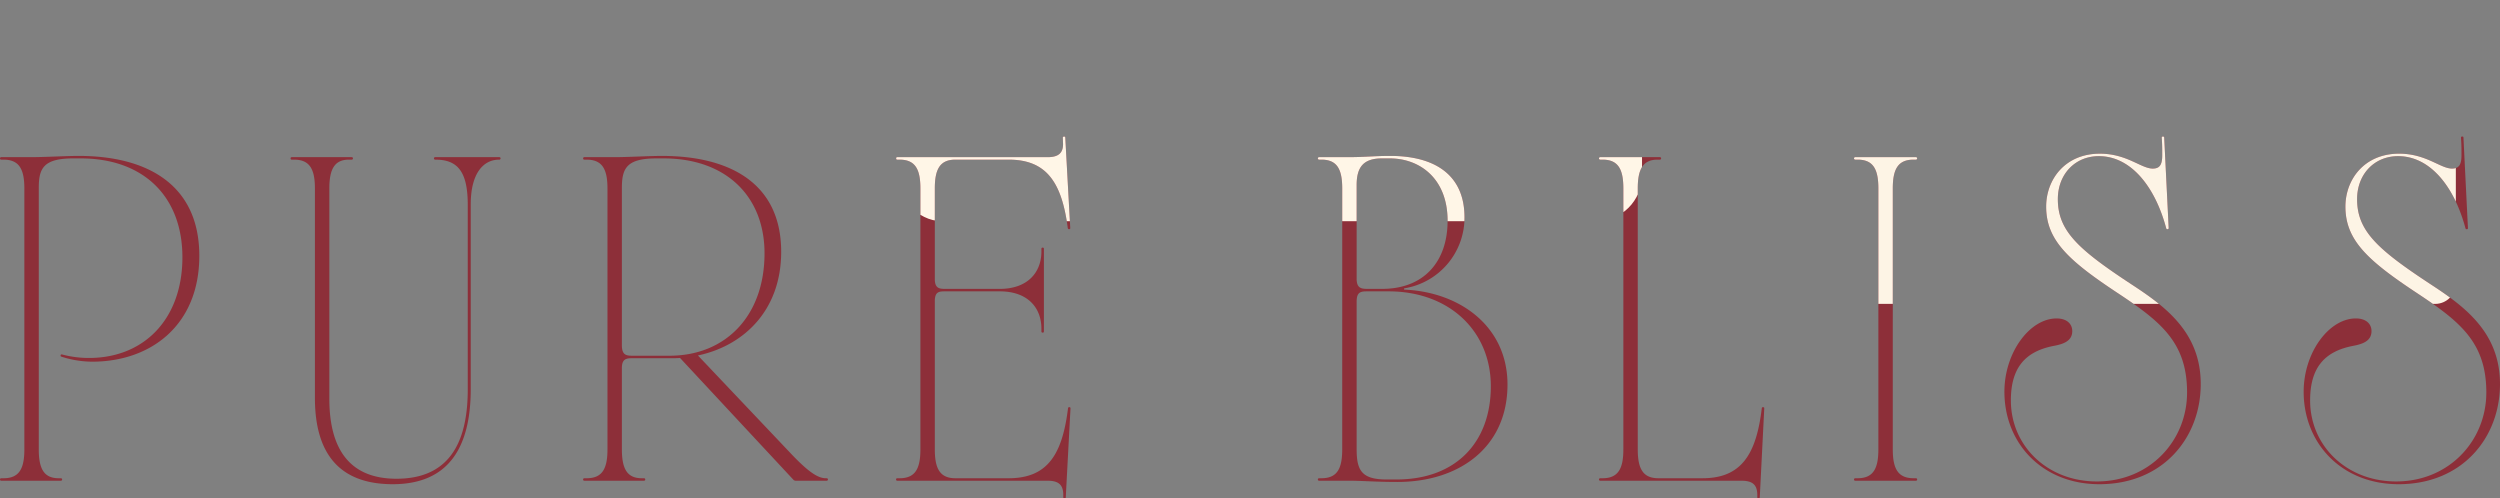 <svg xmlns="http://www.w3.org/2000/svg" xmlns:xlink="http://www.w3.org/1999/xlink" width="1088.037" height="216.898" viewBox="0 0 1088.037 216.898">
  <rect x="0" y="0" width="1088.037" height="216.898" fill="#808080" stroke="none"/>
  <defs>
    <clipPath id="clip-path">
      <rect id="長方形_58" data-name="長方形 58" width="277.502" height="130.285" rx="9" transform="translate(102 0)" fill="#fff" stroke="#707070" stroke-width="1"/>
    </clipPath>
    <clipPath id="clip-path-2">
      <rect id="長方形_1098" data-name="長方形 1098" width="324.608" height="96.272" rx="20" transform="translate(13 -40)" fill="#fff" stroke="#707070" stroke-width="1"/>
    </clipPath>
  </defs>
  <g id="グループ_406" data-name="グループ 406" transform="translate(-76.412 -436.027)">
    <g id="グループ_405" data-name="グループ 405" transform="translate(76.412 438)">
      <path id="パス_964" data-name="パス 964" d="M3.954-7.773H29.907a.511.511,0,0,0,.392-.149.511.511,0,0,0,.149-.392.51.51,0,0,0-.149-.392.511.511,0,0,0-.392-.149h-.969c-6.381,0-8.651-4.11-8.651-12.549V-135.182c0-8.436,1.947-12.871,14.925-12.871h3.353c27.039,0,44.236,16.332,44.236,43.046S66.252-61.2,42.133-61.2a45.471,45.471,0,0,1-11.681-1.514c-.433-.108-.541,0-.649.324-.108.433,0,.541.761.761a44.1,44.1,0,0,0,12.976,2.046c25.417,0,46.616-15.791,46.616-46.075,0-31.15-22.929-43.479-52.456-43.479-5.3,0-14.925.541-20.766.541H3.954a.511.511,0,0,0-.392.149.51.51,0,0,0-.149.392.51.51,0,0,0,.149.392.511.511,0,0,0,.392.149h.973c6.813,0,9.086,4.11,9.086,12.549V-21.4c0,8.436-2.271,12.549-9.086,12.549H3.954a.511.511,0,0,0-.392.149.511.511,0,0,0-.149.392.511.511,0,0,0,.15.39.511.511,0,0,0,.391.148ZM174.323-6.259c24.659,0,33.962-16.44,33.962-41.424v-80.361c0-13.844,5.733-19.468,12.33-19.468h.108a.511.511,0,0,0,.392-.149.511.511,0,0,0,.149-.392.511.511,0,0,0-.149-.392.51.51,0,0,0-.392-.149H192.817a.51.51,0,0,0-.392.149.51.51,0,0,0-.149.392.511.511,0,0,0,.149.392.511.511,0,0,0,.392.149h.108c9.734,0,14.06,5.3,14.06,19.685v80.361c0,26.822-10.924,38.828-31.039,38.828-20.766,0-29.2-13.411-29.2-34.827v-91.5c0-8.436,2.271-12.549,8.545-12.549h1.189a.511.511,0,0,0,.392-.149.51.51,0,0,0,.149-.392.51.51,0,0,0-.149-.392.511.511,0,0,0-.392-.149H130.41a.511.511,0,0,0-.392.149.511.511,0,0,0-.149.392.51.51,0,0,0,.149.392.511.511,0,0,0,.392.149h.973c6.813,0,9.086,4.11,9.086,12.549v91.177C140.47-18.913,151.718-6.259,174.323-6.259Zm83.411-1.514h25.953a.511.511,0,0,0,.392-.149.51.51,0,0,0,.149-.392.51.51,0,0,0-.149-.392.511.511,0,0,0-.392-.149h-.973c-6.381,0-8.651-4.11-8.651-12.549V-56.769c0-4.11,1.947-4.326,4.759-4.326h16.767c1.3,0,2.377,0,3.786-.108L348.8-8.1a1.616,1.616,0,0,0,.76.324H363.19a.51.51,0,0,0,.392-.149.51.51,0,0,0,.149-.392.51.51,0,0,0-.149-.392.51.51,0,0,0-.392-.149h-.437c-3.677,0-8.112-3.461-14.277-9.842L307.161-62.285c19.9-4.218,36.233-19.576,36.233-45.1,0-30.176-22.821-41.749-51.915-41.749-5.3,0-14.926.541-20.766.541H257.734a.51.51,0,0,0-.392.149.51.51,0,0,0-.149.392.511.511,0,0,0,.149.392.511.511,0,0,0,.392.149h.973c6.813,0,9.086,4.11,9.086,12.549V-21.4c0,8.436-2.271,12.549-9.086,12.549h-.973a.511.511,0,0,0-.392.149.51.51,0,0,0-.149.392.51.51,0,0,0,.15.39.511.511,0,0,0,.391.148Zm37.1-54.4H278.824c-2.812,0-4.759-.217-4.759-4.542v-68.463c0-8.436,1.947-12.871,14.926-12.871h3.353c26.606,0,43.8,16.116,43.8,41.316C336.148-79.481,319.167-62.176,294.832-62.176ZM466.712-.1c.324,0,.541-.108.541-.541l2.055-38.612c0-.433-.217-.541-.541-.541a.5.5,0,0,0-.394.146.5.5,0,0,0-.146.394c-2.486,20.013-8.867,30.4-25.848,30.4H419.233c-6.706,0-8.977-4.11-8.977-12.549V-85.862c0-4.218,1.839-4.326,4.435-4.326h23.9c11.681,0,18.063,6.706,18.063,16.332v1.082c0,.324.108.541.541.541s.541-.217.541-.541v-35.908c0-.433-.217-.541-.541-.541s-.541.108-.541.541v1.082c0,9.518-6.381,16.332-18.063,16.332h-23.9c-2.6,0-4.435-.324-4.435-4.326v-39.369c0-8.436,2.271-12.549,8.977-12.549h23.146c16.548,0,23.146,9.951,25.741,29.744a.579.579,0,0,0,.541.541c.324,0,.541-.108.541-.541l-2.161-39.258c0-.433-.217-.541-.541-.541a.51.51,0,0,0-.392.149.511.511,0,0,0-.149.392l.108,2.7c0,3.786-1.839,5.733-6.706,5.733H393.927a.511.511,0,0,0-.392.149.511.511,0,0,0-.149.392.511.511,0,0,0,.149.392.511.511,0,0,0,.392.149h.973c6.813,0,9.086,4.11,9.086,12.549V-21.4c0,8.436-2.271,12.549-9.086,12.549h-.973a.511.511,0,0,0-.392.149.51.51,0,0,0-.149.392.51.51,0,0,0,.149.392.511.511,0,0,0,.392.149h65.434c4.867,0,6.813,1.839,6.813,6.274v.865c0,.32.105.537.539.537ZM611.58-7.232c26.823,0,47.914-15.034,47.914-42.4,0-25.417-20.874-40.343-44.993-41.316v-.541a31.182,31.182,0,0,0,26.282-30.935c0-18.5-12.978-26.714-32.339-26.714-6.6,0-11.573.541-17.846.541H577.509a.51.51,0,0,0-.392.149.51.51,0,0,0-.149.392.51.51,0,0,0,.149.392.51.51,0,0,0,.392.149h.974c6.813,0,9.086,4.11,9.086,12.549V-21.51c0,8.651-2.271,12.654-9.086,12.654h-.974a.51.51,0,0,0-.392.149.511.511,0,0,0-.149.392.511.511,0,0,0,.149.392.51.51,0,0,0,.392.149h12.979C596.332-7.773,602.387-7.232,611.58-7.232Zm-.432-1.082h-4.327c-11.14,0-12.978-4.326-12.978-13.3V-85.755c0-4.326,1.947-4.435,4.759-4.435h9.193c26.282,0,44.452,17.2,44.452,41.316,0,24.228-15.036,40.559-41.1,40.559Zm-6.164-82.956H598.6c-2.812,0-4.759-.324-4.759-4.435v-40.775c0-7.571,2.812-11.572,10.924-11.572h3.569c12.763,0,25.092,8.545,25.092,27.147C633.427-102.951,622.937-91.271,604.983-91.271ZM768.754-.094c.324,0,.541-.108.541-.541l1.947-38.612c0-.433-.217-.541-.541-.541a.5.5,0,0,0-.394.146.5.5,0,0,0-.146.394c-2.377,19.793-8.76,30.392-25.741,30.392H725.167c-6.706,0-8.977-4.11-8.977-12.549V-134.966c0-8.436,2.271-12.549,8.651-12.549h.973a.51.51,0,0,0,.392-.149.511.511,0,0,0,.149-.392.511.511,0,0,0-.149-.392.51.51,0,0,0-.392-.149H699.86a.51.51,0,0,0-.392.149.511.511,0,0,0-.149.392.511.511,0,0,0,.149.392.51.51,0,0,0,.392.149h.974c6.813,0,9.086,4.11,9.086,12.549V-21.4c0,8.436-2.271,12.549-9.086,12.549h-.974a.511.511,0,0,0-.392.149.511.511,0,0,0-.149.392.511.511,0,0,0,.15.39.51.51,0,0,0,.391.148h61.433c4.975,0,6.922,1.839,6.922,6.274v.865C768.213-.311,768.321-.094,768.754-.094Zm42.095-7.679h26.391a.511.511,0,0,0,.392-.149.511.511,0,0,0,.148-.392.511.511,0,0,0-.148-.392.511.511,0,0,0-.392-.149h-.973c-6.813,0-9.086-4.11-9.086-12.549V-134.966c0-8.436,2.271-12.549,9.086-12.549h.973a.51.51,0,0,0,.392-.149.51.51,0,0,0,.149-.392.51.51,0,0,0-.148-.392.511.511,0,0,0-.392-.149H810.848a.511.511,0,0,0-.392.149.511.511,0,0,0-.149.392.511.511,0,0,0,.149.392.51.51,0,0,0,.392.149h.973c6.813,0,9.086,4.11,9.086,12.549V-21.4c0,8.436-2.271,12.549-9.086,12.549h-.973a.511.511,0,0,0-.392.149.511.511,0,0,0-.149.392.51.51,0,0,0,.15.39.511.511,0,0,0,.391.148ZM917.08-6.259c27.8,0,44.128-20.334,44.128-43.587,0-22.713-15.686-33.962-30.612-43.7-22.821-15.034-31.582-23.038-31.582-36.774,0-10.816,7.463-18.711,17.846-18.711,13.952,0,24.444,13.2,29.31,31.365.108.324.217.433.541.433s.541-.108.541-.541l-1.943-39.259c0-.433-.217-.541-.541-.541-.433,0-.541.217-.541.541.217,2.92.217,4.435.217,7.679,0,4-1.082,5.733-4.11,5.733-5.083,0-11.248-6.489-23.038-6.489-15.142,0-23.362,11.248-23.362,23.038,0,14.71,9.842,23.577,31.474,37.855,18.6,12.33,29.851,21.415,29.851,43.046,0,20.982-16.223,38.72-39.263,38.72-21.523,0-37.422-15.466-37.422-35.259,0-14.165,6.165-21.415,18.928-23.794,3.9-.761,7.787-2.055,7.787-6.381,0-3.137-2.377-5.514-6.813-5.514-11.681,0-22.713,14.817-22.713,31.906C875.765-24.1,892.2-6.259,917.08-6.259Zm130.241,0c27.8,0,44.128-20.334,44.128-43.587,0-22.713-15.686-33.962-30.611-43.7-22.821-15.034-31.582-23.038-31.582-36.774,0-10.816,7.463-18.711,17.846-18.711,13.952,0,24.444,13.2,29.311,31.365.108.324.217.433.541.433s.541-.108.541-.541l-1.947-39.263c0-.433-.217-.541-.541-.541-.432,0-.541.217-.541.541.217,2.92.217,4.435.217,7.679,0,4-1.082,5.733-4.11,5.733-5.083,0-11.248-6.489-23.038-6.489-15.142,0-23.362,11.248-23.362,23.038,0,14.71,9.842,23.577,31.474,37.855,18.6,12.33,29.851,21.415,29.851,43.046,0,20.982-16.223,38.72-39.263,38.72-21.523,0-37.422-15.466-37.422-35.259,0-14.165,6.165-21.415,18.928-23.794,3.9-.761,7.787-2.055,7.787-6.381,0-3.137-2.377-5.514-6.814-5.514C1017.034-78.4,1006-63.582,1006-46.493c.006,22.388,16.445,40.234,41.321,40.234Z" transform="translate(-3.412 215.019)" fill="#8d2f39"/>
      <g id="マスクグループ_33" data-name="マスクグループ 33" transform="translate(689.312 0)" clip-path="url(#clip-path)">
        <path id="パス_1011" data-name="パス 1011" d="M3.954-7.773H29.907a.511.511,0,0,0,.392-.149.511.511,0,0,0,.149-.392.51.51,0,0,0-.149-.392.511.511,0,0,0-.392-.149h-.969c-6.381,0-8.651-4.11-8.651-12.549V-135.182c0-8.436,1.947-12.871,14.925-12.871h3.353c27.039,0,44.236,16.332,44.236,43.046S66.252-61.2,42.133-61.2a45.471,45.471,0,0,1-11.681-1.514c-.433-.108-.541,0-.649.324-.108.433,0,.541.761.761a44.1,44.1,0,0,0,12.976,2.046c25.417,0,46.616-15.791,46.616-46.075,0-31.15-22.929-43.479-52.456-43.479-5.3,0-14.925.541-20.766.541H3.954a.511.511,0,0,0-.392.149.51.51,0,0,0-.149.392.51.51,0,0,0,.149.392.511.511,0,0,0,.392.149h.973c6.813,0,9.086,4.11,9.086,12.549V-21.4c0,8.436-2.271,12.549-9.086,12.549H3.954a.511.511,0,0,0-.392.149.511.511,0,0,0-.149.392.511.511,0,0,0,.15.39.511.511,0,0,0,.391.148ZM174.323-6.259c24.659,0,33.962-16.44,33.962-41.424v-80.361c0-13.844,5.733-19.468,12.33-19.468h.108a.511.511,0,0,0,.392-.149.511.511,0,0,0,.149-.392.511.511,0,0,0-.149-.392.51.51,0,0,0-.392-.149H192.817a.51.51,0,0,0-.392.149.51.51,0,0,0-.149.392.511.511,0,0,0,.149.392.511.511,0,0,0,.392.149h.108c9.734,0,14.06,5.3,14.06,19.685v80.361c0,26.822-10.924,38.828-31.039,38.828-20.766,0-29.2-13.411-29.2-34.827v-91.5c0-8.436,2.271-12.549,8.545-12.549h1.189a.511.511,0,0,0,.392-.149.51.51,0,0,0,.149-.392.51.51,0,0,0-.149-.392.511.511,0,0,0-.392-.149H130.41a.511.511,0,0,0-.392.149.511.511,0,0,0-.149.392.51.51,0,0,0,.149.392.511.511,0,0,0,.392.149h.973c6.813,0,9.086,4.11,9.086,12.549v91.177C140.47-18.913,151.718-6.259,174.323-6.259Zm83.411-1.514h25.953a.511.511,0,0,0,.392-.149.51.51,0,0,0,.149-.392.51.51,0,0,0-.149-.392.511.511,0,0,0-.392-.149h-.973c-6.381,0-8.651-4.11-8.651-12.549V-56.769c0-4.11,1.947-4.326,4.759-4.326h16.767c1.3,0,2.377,0,3.786-.108L348.8-8.1a1.616,1.616,0,0,0,.76.324H363.19a.51.51,0,0,0,.392-.149.51.51,0,0,0,.149-.392.51.51,0,0,0-.149-.392.51.51,0,0,0-.392-.149h-.437c-3.677,0-8.112-3.461-14.277-9.842L307.161-62.285c19.9-4.218,36.233-19.576,36.233-45.1,0-30.176-22.821-41.749-51.915-41.749-5.3,0-14.926.541-20.766.541H257.734a.51.51,0,0,0-.392.149.51.51,0,0,0-.149.392.511.511,0,0,0,.149.392.511.511,0,0,0,.392.149h.973c6.813,0,9.086,4.11,9.086,12.549V-21.4c0,8.436-2.271,12.549-9.086,12.549h-.973a.511.511,0,0,0-.392.149.51.51,0,0,0-.149.392.51.51,0,0,0,.15.39.511.511,0,0,0,.391.148Zm37.1-54.4H278.824c-2.812,0-4.759-.217-4.759-4.542v-68.463c0-8.436,1.947-12.871,14.926-12.871h3.353c26.606,0,43.8,16.116,43.8,41.316C336.148-79.481,319.167-62.176,294.832-62.176ZM466.712-.1c.324,0,.541-.108.541-.541l2.055-38.612c0-.433-.217-.541-.541-.541a.5.5,0,0,0-.394.146.5.5,0,0,0-.146.394c-2.486,20.013-8.867,30.4-25.848,30.4H419.233c-6.706,0-8.977-4.11-8.977-12.549V-85.862c0-4.218,1.839-4.326,4.435-4.326h23.9c11.681,0,18.063,6.706,18.063,16.332v1.082c0,.324.108.541.541.541s.541-.217.541-.541v-35.908c0-.433-.217-.541-.541-.541s-.541.108-.541.541v1.082c0,9.518-6.381,16.332-18.063,16.332h-23.9c-2.6,0-4.435-.324-4.435-4.326v-39.369c0-8.436,2.271-12.549,8.977-12.549h23.146c16.548,0,23.146,9.951,25.741,29.744a.579.579,0,0,0,.541.541c.324,0,.541-.108.541-.541l-2.161-39.258c0-.433-.217-.541-.541-.541a.51.51,0,0,0-.392.149.511.511,0,0,0-.149.392l.108,2.7c0,3.786-1.839,5.733-6.706,5.733H393.927a.511.511,0,0,0-.392.149.511.511,0,0,0-.149.392.511.511,0,0,0,.149.392.511.511,0,0,0,.392.149h.973c6.813,0,9.086,4.11,9.086,12.549V-21.4c0,8.436-2.271,12.549-9.086,12.549h-.973a.511.511,0,0,0-.392.149.51.51,0,0,0-.149.392.51.51,0,0,0,.149.392.511.511,0,0,0,.392.149h65.434c4.867,0,6.813,1.839,6.813,6.274v.865c0,.32.105.537.539.537ZM611.58-7.232c26.823,0,47.914-15.034,47.914-42.4,0-25.417-20.874-40.343-44.993-41.316v-.541a31.182,31.182,0,0,0,26.282-30.935c0-18.5-12.978-26.714-32.339-26.714-6.6,0-11.573.541-17.846.541H577.509a.51.51,0,0,0-.392.149.51.51,0,0,0-.149.392.51.51,0,0,0,.149.392.51.51,0,0,0,.392.149h.974c6.813,0,9.086,4.11,9.086,12.549V-21.51c0,8.651-2.271,12.654-9.086,12.654h-.974a.51.51,0,0,0-.392.149.511.511,0,0,0-.149.392.511.511,0,0,0,.149.392.51.51,0,0,0,.392.149h12.979C596.332-7.773,602.387-7.232,611.58-7.232Zm-.432-1.082h-4.327c-11.14,0-12.978-4.326-12.978-13.3V-85.755c0-4.326,1.947-4.435,4.759-4.435h9.193c26.282,0,44.452,17.2,44.452,41.316,0,24.228-15.036,40.559-41.1,40.559Zm-6.164-82.956H598.6c-2.812,0-4.759-.324-4.759-4.435v-40.775c0-7.571,2.812-11.572,10.924-11.572h3.569c12.763,0,25.092,8.545,25.092,27.147C633.427-102.951,622.937-91.271,604.983-91.271ZM768.754-.094c.324,0,.541-.108.541-.541l1.947-38.612c0-.433-.217-.541-.541-.541a.5.5,0,0,0-.394.146.5.5,0,0,0-.146.394c-2.377,19.793-8.76,30.392-25.741,30.392H725.167c-6.706,0-8.977-4.11-8.977-12.549V-134.966c0-8.436,2.271-12.549,8.651-12.549h.973a.51.51,0,0,0,.392-.149.511.511,0,0,0,.149-.392.511.511,0,0,0-.149-.392.51.51,0,0,0-.392-.149H699.86a.51.51,0,0,0-.392.149.511.511,0,0,0-.149.392.511.511,0,0,0,.149.392.51.51,0,0,0,.392.149h.974c6.813,0,9.086,4.11,9.086,12.549V-21.4c0,8.436-2.271,12.549-9.086,12.549h-.974a.511.511,0,0,0-.392.149.511.511,0,0,0-.149.392.511.511,0,0,0,.15.39.51.51,0,0,0,.391.148h61.433c4.975,0,6.922,1.839,6.922,6.274v.865C768.213-.311,768.321-.094,768.754-.094Zm42.095-7.679h26.391a.511.511,0,0,0,.392-.149.511.511,0,0,0,.148-.392.511.511,0,0,0-.148-.392.511.511,0,0,0-.392-.149h-.973c-6.813,0-9.086-4.11-9.086-12.549V-134.966c0-8.436,2.271-12.549,9.086-12.549h.973a.51.51,0,0,0,.392-.149.51.51,0,0,0,.149-.392.51.51,0,0,0-.148-.392.511.511,0,0,0-.392-.149H810.848a.511.511,0,0,0-.392.149.511.511,0,0,0-.149.392.511.511,0,0,0,.149.392.51.51,0,0,0,.392.149h.973c6.813,0,9.086,4.11,9.086,12.549V-21.4c0,8.436-2.271,12.549-9.086,12.549h-.973a.511.511,0,0,0-.392.149.511.511,0,0,0-.149.392.51.51,0,0,0,.15.39.511.511,0,0,0,.391.148ZM917.08-6.259c27.8,0,44.128-20.334,44.128-43.587,0-22.713-15.686-33.962-30.612-43.7-22.821-15.034-31.582-23.038-31.582-36.774,0-10.816,7.463-18.711,17.846-18.711,13.952,0,24.444,13.2,29.31,31.365.108.324.217.433.541.433s.541-.108.541-.541l-1.943-39.259c0-.433-.217-.541-.541-.541-.433,0-.541.217-.541.541.217,2.92.217,4.435.217,7.679,0,4-1.082,5.733-4.11,5.733-5.083,0-11.248-6.489-23.038-6.489-15.142,0-23.362,11.248-23.362,23.038,0,14.71,9.842,23.577,31.474,37.855,18.6,12.33,29.851,21.415,29.851,43.046,0,20.982-16.223,38.72-39.263,38.72-21.523,0-37.422-15.466-37.422-35.259,0-14.165,6.165-21.415,18.928-23.794,3.9-.761,7.787-2.055,7.787-6.381,0-3.137-2.377-5.514-6.813-5.514-11.681,0-22.713,14.817-22.713,31.906C875.765-24.1,892.2-6.259,917.08-6.259Zm130.241,0c27.8,0,44.128-20.334,44.128-43.587,0-22.713-15.686-33.962-30.611-43.7-22.821-15.034-31.582-23.038-31.582-36.774,0-10.816,7.463-18.711,17.846-18.711,13.952,0,24.444,13.2,29.311,31.365.108.324.217.433.541.433s.541-.108.541-.541l-1.947-39.263c0-.433-.217-.541-.541-.541-.432,0-.541.217-.541.541.217,2.92.217,4.435.217,7.679,0,4-1.082,5.733-4.11,5.733-5.083,0-11.248-6.489-23.038-6.489-15.142,0-23.362,11.248-23.362,23.038,0,14.71,9.842,23.577,31.474,37.855,18.6,12.33,29.851,21.415,29.851,43.046,0,20.982-16.223,38.72-39.263,38.72-21.523,0-37.422-15.466-37.422-35.259,0-14.165,6.165-21.415,18.928-23.794,3.9-.761,7.787-2.055,7.787-6.381,0-3.137-2.377-5.514-6.814-5.514C1017.034-78.4,1006-63.582,1006-46.493c.006,22.388,16.445,40.234,41.321,40.234Z" transform="translate(-692.724 215.019)" fill="#fdf4e5"/>
      </g>
      <g id="マスクグループ_51" data-name="マスクグループ 51" transform="translate(377.023 38.027)" clip-path="url(#clip-path-2)">
        <path id="パス_965" data-name="パス 965" d="M3.954-7.773H29.907a.511.511,0,0,0,.392-.149.511.511,0,0,0,.149-.392.51.51,0,0,0-.149-.392.511.511,0,0,0-.392-.149h-.969c-6.381,0-8.651-4.11-8.651-12.549V-135.182c0-8.436,1.947-12.871,14.925-12.871h3.353c27.039,0,44.236,16.332,44.236,43.046S66.252-61.2,42.133-61.2a45.471,45.471,0,0,1-11.681-1.514c-.433-.108-.541,0-.649.324-.108.433,0,.541.761.761a44.1,44.1,0,0,0,12.976,2.046c25.417,0,46.616-15.791,46.616-46.075,0-31.15-22.929-43.479-52.456-43.479-5.3,0-14.925.541-20.766.541H3.954a.511.511,0,0,0-.392.149.51.51,0,0,0-.149.392.51.51,0,0,0,.149.392.511.511,0,0,0,.392.149h.973c6.813,0,9.086,4.11,9.086,12.549V-21.4c0,8.436-2.271,12.549-9.086,12.549H3.954a.511.511,0,0,0-.392.149.511.511,0,0,0-.149.392.511.511,0,0,0,.15.39.511.511,0,0,0,.391.148ZM174.323-6.259c24.659,0,33.962-16.44,33.962-41.424v-80.361c0-13.844,5.733-19.468,12.33-19.468h.108a.511.511,0,0,0,.392-.149.511.511,0,0,0,.149-.392.511.511,0,0,0-.149-.392.51.51,0,0,0-.392-.149H192.817a.51.51,0,0,0-.392.149.51.51,0,0,0-.149.392.511.511,0,0,0,.149.392.511.511,0,0,0,.392.149h.108c9.734,0,14.06,5.3,14.06,19.685v80.361c0,26.822-10.924,38.828-31.039,38.828-20.766,0-29.2-13.411-29.2-34.827v-91.5c0-8.436,2.271-12.549,8.545-12.549h1.189a.511.511,0,0,0,.392-.149.51.51,0,0,0,.149-.392.51.51,0,0,0-.149-.392.511.511,0,0,0-.392-.149H130.41a.511.511,0,0,0-.392.149.511.511,0,0,0-.149.392.51.51,0,0,0,.149.392.511.511,0,0,0,.392.149h.973c6.813,0,9.086,4.11,9.086,12.549v91.177C140.47-18.913,151.718-6.259,174.323-6.259Zm83.411-1.514h25.953a.511.511,0,0,0,.392-.149.51.51,0,0,0,.149-.392.51.51,0,0,0-.149-.392.511.511,0,0,0-.392-.149h-.973c-6.381,0-8.651-4.11-8.651-12.549V-56.769c0-4.11,1.947-4.326,4.759-4.326h16.767c1.3,0,2.377,0,3.786-.108L348.8-8.1a1.616,1.616,0,0,0,.76.324H363.19a.51.51,0,0,0,.392-.149.51.51,0,0,0,.149-.392.51.51,0,0,0-.149-.392.51.51,0,0,0-.392-.149h-.437c-3.677,0-8.112-3.461-14.277-9.842L307.161-62.285c19.9-4.218,36.233-19.576,36.233-45.1,0-30.176-22.821-41.749-51.915-41.749-5.3,0-14.926.541-20.766.541H257.734a.51.51,0,0,0-.392.149.51.51,0,0,0-.149.392.511.511,0,0,0,.149.392.511.511,0,0,0,.392.149h.973c6.813,0,9.086,4.11,9.086,12.549V-21.4c0,8.436-2.271,12.549-9.086,12.549h-.973a.511.511,0,0,0-.392.149.51.51,0,0,0-.149.392.51.51,0,0,0,.15.39.511.511,0,0,0,.391.148Zm37.1-54.4H278.824c-2.812,0-4.759-.217-4.759-4.542v-68.463c0-8.436,1.947-12.871,14.926-12.871h3.353c26.606,0,43.8,16.116,43.8,41.316C336.148-79.481,319.167-62.176,294.832-62.176ZM466.712-.1c.324,0,.541-.108.541-.541l2.055-38.612c0-.433-.217-.541-.541-.541a.5.5,0,0,0-.394.146.5.5,0,0,0-.146.394c-2.486,20.013-8.867,30.4-25.848,30.4H419.233c-6.706,0-8.977-4.11-8.977-12.549V-85.862c0-4.218,1.839-4.326,4.435-4.326h23.9c11.681,0,18.063,6.706,18.063,16.332v1.082c0,.324.108.541.541.541s.541-.217.541-.541v-35.908c0-.433-.217-.541-.541-.541s-.541.108-.541.541v1.082c0,9.518-6.381,16.332-18.063,16.332h-23.9c-2.6,0-4.435-.324-4.435-4.326v-39.369c0-8.436,2.271-12.549,8.977-12.549h23.146c16.548,0,23.146,9.951,25.741,29.744a.579.579,0,0,0,.541.541c.324,0,.541-.108.541-.541l-2.161-39.258c0-.433-.217-.541-.541-.541a.51.51,0,0,0-.392.149.511.511,0,0,0-.149.392l.108,2.7c0,3.786-1.839,5.733-6.706,5.733H393.927a.511.511,0,0,0-.392.149.511.511,0,0,0-.149.392.511.511,0,0,0,.149.392.511.511,0,0,0,.392.149h.973c6.813,0,9.086,4.11,9.086,12.549V-21.4c0,8.436-2.271,12.549-9.086,12.549h-.973a.511.511,0,0,0-.392.149.51.51,0,0,0-.149.392.51.51,0,0,0,.149.392.511.511,0,0,0,.392.149h65.434c4.867,0,6.813,1.839,6.813,6.274v.865c0,.32.105.537.539.537ZM611.58-7.232c26.823,0,47.914-15.034,47.914-42.4,0-25.417-20.874-40.343-44.993-41.316v-.541a31.182,31.182,0,0,0,26.282-30.935c0-18.5-12.978-26.714-32.339-26.714-6.6,0-11.573.541-17.846.541H577.509a.51.51,0,0,0-.392.149.51.51,0,0,0-.149.392.51.51,0,0,0,.149.392.51.51,0,0,0,.392.149h.974c6.813,0,9.086,4.11,9.086,12.549V-21.51c0,8.651-2.271,12.654-9.086,12.654h-.974a.51.51,0,0,0-.392.149.511.511,0,0,0-.149.392.511.511,0,0,0,.149.392.51.51,0,0,0,.392.149h12.979C596.332-7.773,602.387-7.232,611.58-7.232Zm-.432-1.082h-4.327c-11.14,0-12.978-4.326-12.978-13.3V-85.755c0-4.326,1.947-4.435,4.759-4.435h9.193c26.282,0,44.452,17.2,44.452,41.316,0,24.228-15.036,40.559-41.1,40.559Zm-6.164-82.956H598.6c-2.812,0-4.759-.324-4.759-4.435v-40.775c0-7.571,2.812-11.572,10.924-11.572h3.569c12.763,0,25.092,8.545,25.092,27.147C633.427-102.951,622.937-91.271,604.983-91.271ZM768.754-.094c.324,0,.541-.108.541-.541l1.947-38.612c0-.433-.217-.541-.541-.541a.5.5,0,0,0-.394.146.5.5,0,0,0-.146.394c-2.377,19.793-8.76,30.392-25.741,30.392H725.167c-6.706,0-8.977-4.11-8.977-12.549V-134.966c0-8.436,2.271-12.549,8.651-12.549h.973a.51.51,0,0,0,.392-.149.511.511,0,0,0,.149-.392.511.511,0,0,0-.149-.392.51.51,0,0,0-.392-.149H699.86a.51.51,0,0,0-.392.149.511.511,0,0,0-.149.392.511.511,0,0,0,.149.392.51.51,0,0,0,.392.149h.974c6.813,0,9.086,4.11,9.086,12.549V-21.4c0,8.436-2.271,12.549-9.086,12.549h-.974a.511.511,0,0,0-.392.149.511.511,0,0,0-.149.392.511.511,0,0,0,.15.39.51.51,0,0,0,.391.148h61.433c4.975,0,6.922,1.839,6.922,6.274v.865C768.213-.311,768.321-.094,768.754-.094Zm42.095-7.679h26.391a.511.511,0,0,0,.392-.149.511.511,0,0,0,.148-.392.511.511,0,0,0-.148-.392.511.511,0,0,0-.392-.149h-.973c-6.813,0-9.086-4.11-9.086-12.549V-134.966c0-8.436,2.271-12.549,9.086-12.549h.973a.51.51,0,0,0,.392-.149.51.51,0,0,0,.149-.392.51.51,0,0,0-.148-.392.511.511,0,0,0-.392-.149H810.848a.511.511,0,0,0-.392.149.511.511,0,0,0-.149.392.511.511,0,0,0,.149.392.51.51,0,0,0,.392.149h.973c6.813,0,9.086,4.11,9.086,12.549V-21.4c0,8.436-2.271,12.549-9.086,12.549h-.973a.511.511,0,0,0-.392.149.511.511,0,0,0-.149.392.51.51,0,0,0,.15.39.511.511,0,0,0,.391.148ZM917.08-6.259c27.8,0,44.128-20.334,44.128-43.587,0-22.713-15.686-33.962-30.612-43.7-22.821-15.034-31.582-23.038-31.582-36.774,0-10.816,7.463-18.711,17.846-18.711,13.952,0,24.444,13.2,29.31,31.365.108.324.217.433.541.433s.541-.108.541-.541l-1.943-39.259c0-.433-.217-.541-.541-.541-.433,0-.541.217-.541.541.217,2.92.217,4.435.217,7.679,0,4-1.082,5.733-4.11,5.733-5.083,0-11.248-6.489-23.038-6.489-15.142,0-23.362,11.248-23.362,23.038,0,14.71,9.842,23.577,31.474,37.855,18.6,12.33,29.851,21.415,29.851,43.046,0,20.982-16.223,38.72-39.263,38.72-21.523,0-37.422-15.466-37.422-35.259,0-14.165,6.165-21.415,18.928-23.794,3.9-.761,7.787-2.055,7.787-6.381,0-3.137-2.377-5.514-6.813-5.514-11.681,0-22.713,14.817-22.713,31.906C875.765-24.1,892.2-6.259,917.08-6.259Zm130.241,0c27.8,0,44.128-20.334,44.128-43.587,0-22.713-15.686-33.962-30.611-43.7-22.821-15.034-31.582-23.038-31.582-36.774,0-10.816,7.463-18.711,17.846-18.711,13.952,0,24.444,13.2,29.311,31.365.108.324.217.433.541.433s.541-.108.541-.541l-1.947-39.263c0-.433-.217-.541-.541-.541-.432,0-.541.217-.541.541.217,2.92.217,4.435.217,7.679,0,4-1.082,5.733-4.11,5.733-5.083,0-11.248-6.489-23.038-6.489-15.142,0-23.362,11.248-23.362,23.038,0,14.71,9.842,23.577,31.474,37.855,18.6,12.33,29.851,21.415,29.851,43.046,0,20.982-16.223,38.72-39.263,38.72-21.523,0-37.422-15.466-37.422-35.259,0-14.165,6.165-21.415,18.928-23.794,3.9-.761,7.787-2.055,7.787-6.381,0-3.137-2.377-5.514-6.814-5.514C1017.034-78.4,1006-63.582,1006-46.493c.006,22.388,16.445,40.234,41.321,40.234Z" transform="translate(-380.435 176.992)" fill="#fff6e7"/>
      </g>
    </g>
  </g>
</svg>
